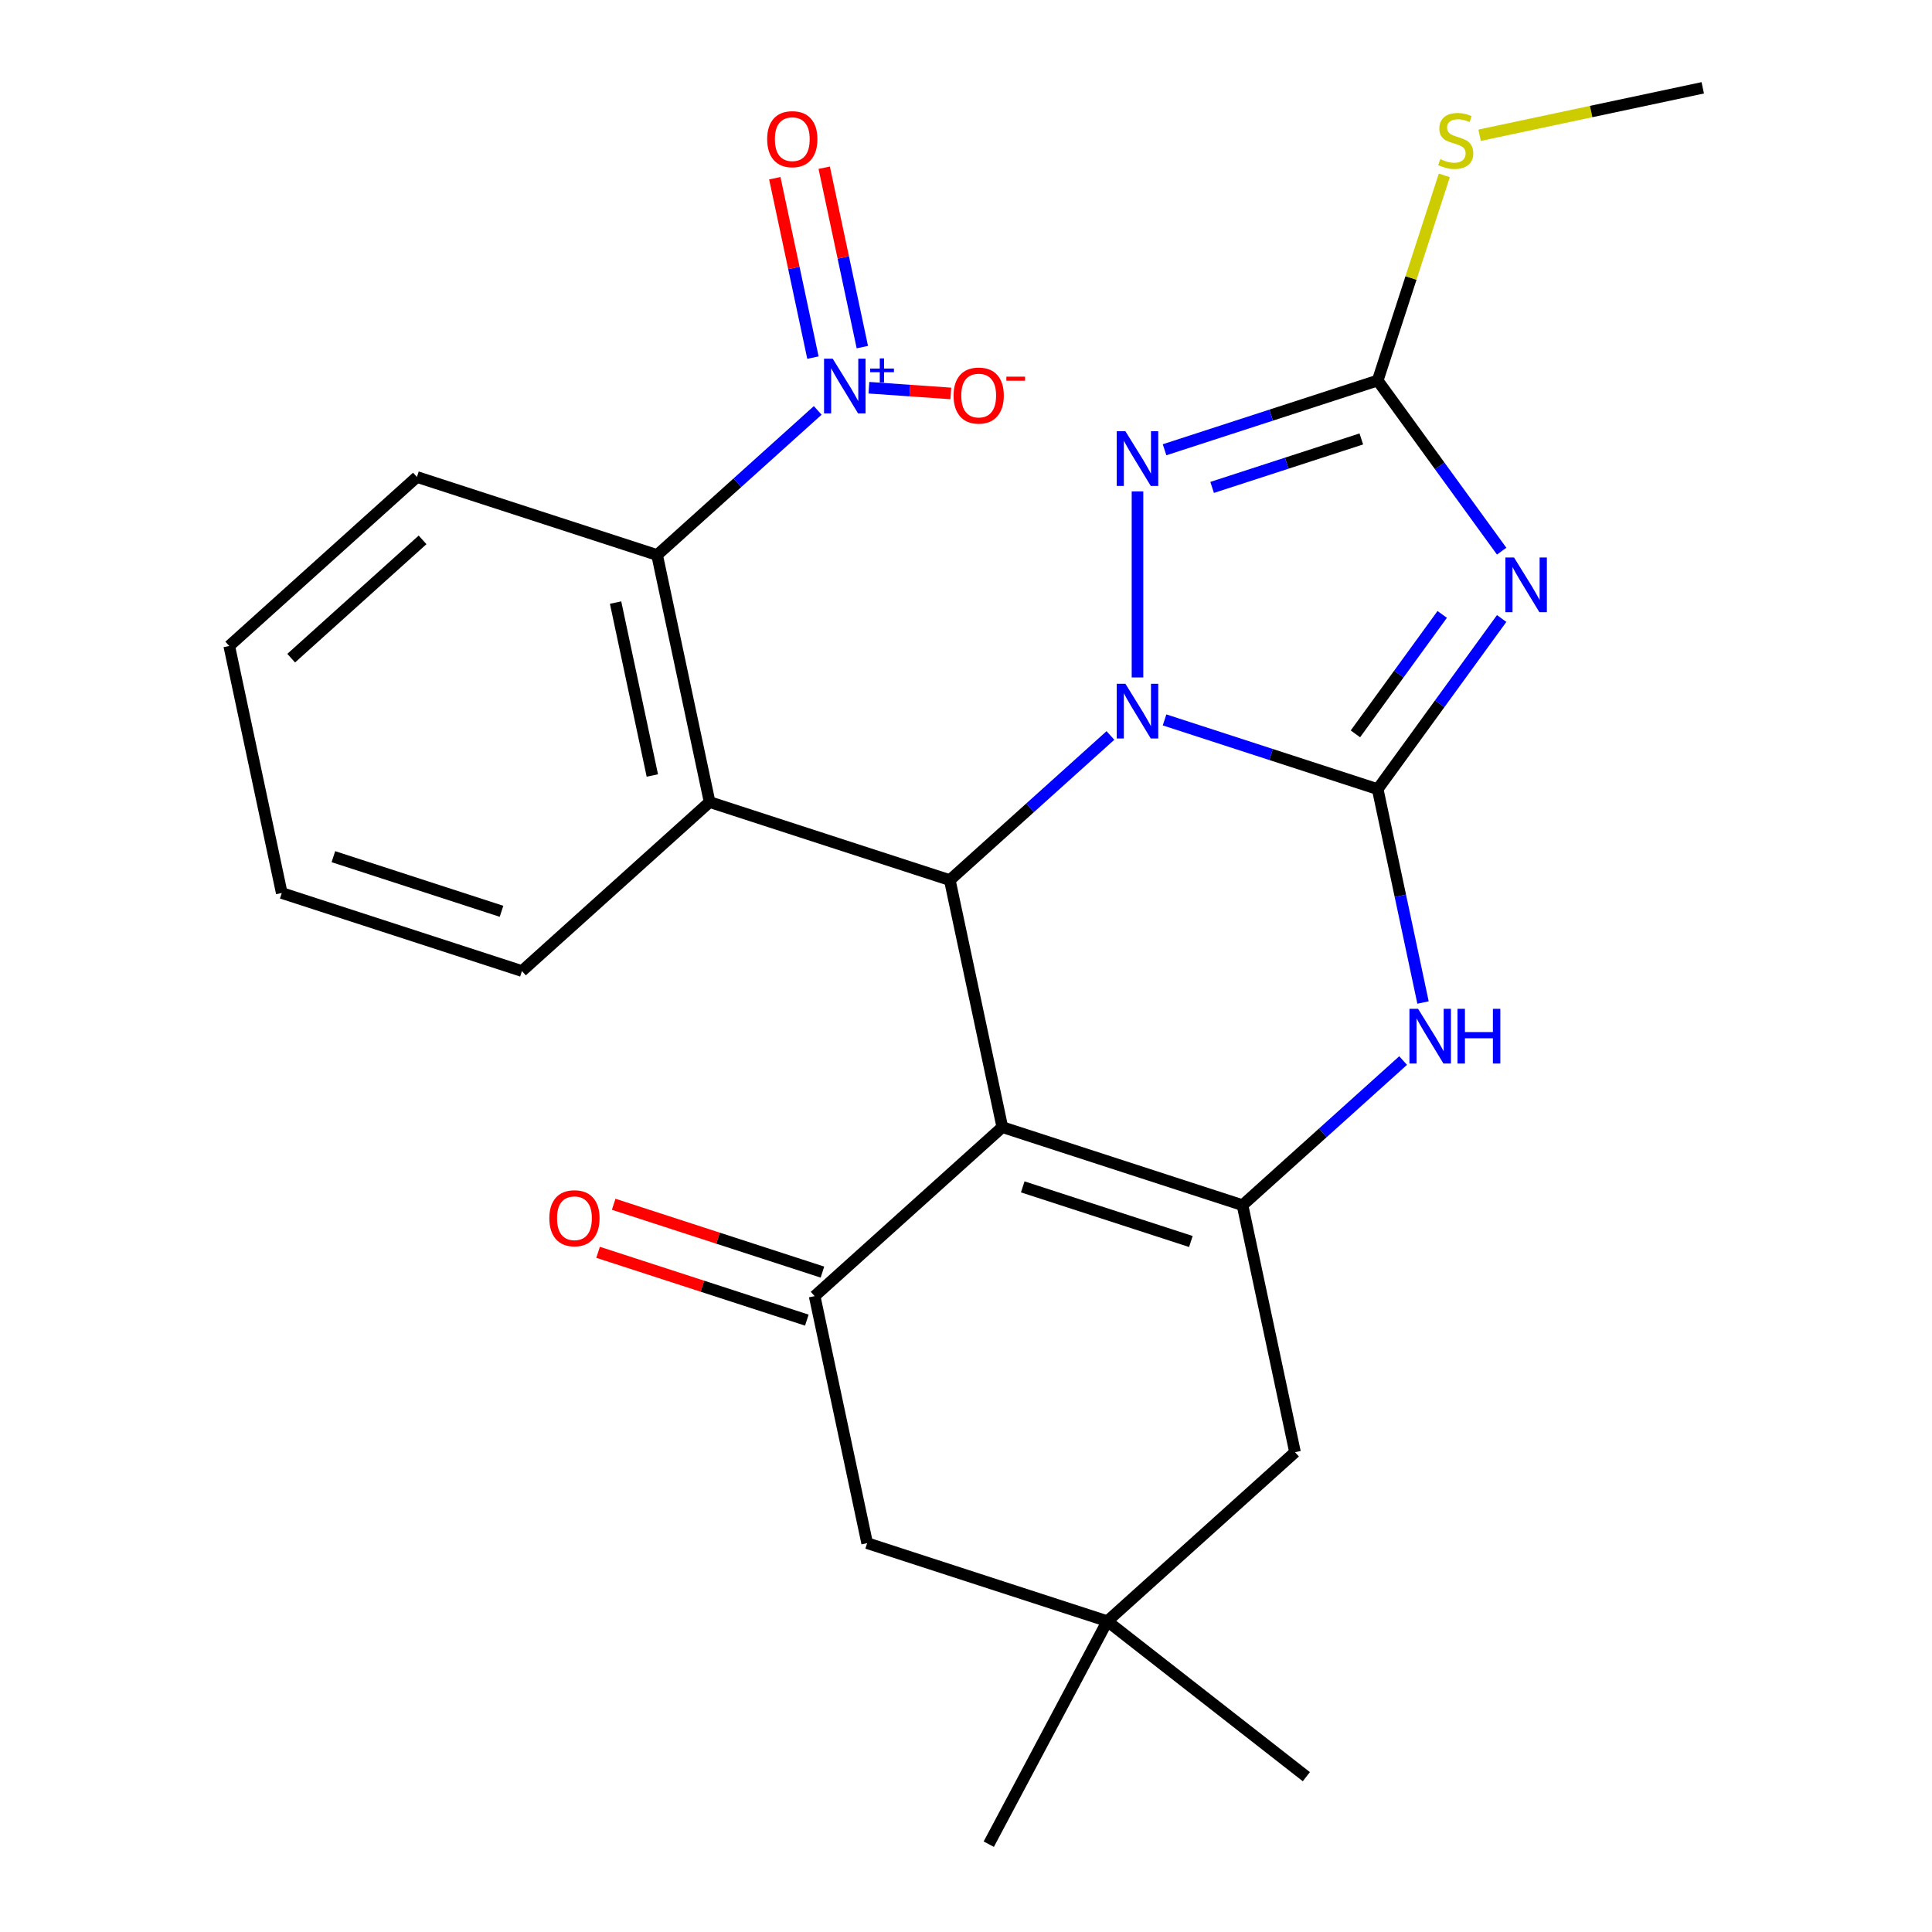 <?xml version='1.0' encoding='iso-8859-1'?>
<svg version='1.1' baseProfile='full'
              xmlns='http://www.w3.org/2000/svg'
                      xmlns:rdkit='http://www.rdkit.org/xml'
                      xmlns:xlink='http://www.w3.org/1999/xlink'
                  xml:space='preserve'
width='1000px' height='1000px' viewBox='0 0 1000 1000'>
<!-- END OF HEADER -->
<rect style='opacity:1.0;fill:#FFFFFF;stroke:none' width='1000' height='1000' x='0' y='0'> </rect>
<path class='bond-3' d='M 367.299,415.143 L 491.621,455.537' style='fill:none;fill-rule:evenodd;stroke:#000000;stroke-width:6px;stroke-linecap:butt;stroke-linejoin:miter;stroke-opacity:1' />
<path class='bond-22' d='M 367.299,415.143 L 340.121,287.28' style='fill:none;fill-rule:evenodd;stroke:#000000;stroke-width:6px;stroke-linecap:butt;stroke-linejoin:miter;stroke-opacity:1' />
<path class='bond-22' d='M 337.65,401.399 L 318.625,311.895' style='fill:none;fill-rule:evenodd;stroke:#000000;stroke-width:6px;stroke-linecap:butt;stroke-linejoin:miter;stroke-opacity:1' />
<path class='bond-25' d='M 367.299,415.143 L 270.156,502.611' style='fill:none;fill-rule:evenodd;stroke:#000000;stroke-width:6px;stroke-linecap:butt;stroke-linejoin:miter;stroke-opacity:1' />
<path class='bond-12' d='M 270.156,502.611 L 145.834,462.217' style='fill:none;fill-rule:evenodd;stroke:#000000;stroke-width:6px;stroke-linecap:butt;stroke-linejoin:miter;stroke-opacity:1' />
<path class='bond-12' d='M 259.586,471.688 L 172.561,443.412' style='fill:none;fill-rule:evenodd;stroke:#000000;stroke-width:6px;stroke-linecap:butt;stroke-linejoin:miter;stroke-opacity:1' />
<path class='bond-4' d='M 145.834,462.217 L 118.656,334.354' style='fill:none;fill-rule:evenodd;stroke:#000000;stroke-width:6px;stroke-linecap:butt;stroke-linejoin:miter;stroke-opacity:1' />
<path class='bond-6' d='M 118.656,334.354 L 215.799,246.885' style='fill:none;fill-rule:evenodd;stroke:#000000;stroke-width:6px;stroke-linecap:butt;stroke-linejoin:miter;stroke-opacity:1' />
<path class='bond-6' d='M 150.721,340.662 L 218.721,279.434' style='fill:none;fill-rule:evenodd;stroke:#000000;stroke-width:6px;stroke-linecap:butt;stroke-linejoin:miter;stroke-opacity:1' />
<path class='bond-14' d='M 215.799,246.885 L 340.121,287.28' style='fill:none;fill-rule:evenodd;stroke:#000000;stroke-width:6px;stroke-linecap:butt;stroke-linejoin:miter;stroke-opacity:1' />
<path class='bond-16' d='M 340.121,287.28 L 381.689,249.852' style='fill:none;fill-rule:evenodd;stroke:#000000;stroke-width:6px;stroke-linecap:butt;stroke-linejoin:miter;stroke-opacity:1' />
<path class='bond-16' d='M 381.689,249.852 L 423.257,212.424' style='fill:none;fill-rule:evenodd;stroke:#0000FF;stroke-width:6px;stroke-linecap:butt;stroke-linejoin:miter;stroke-opacity:1' />
<path class='bond-2' d='M 777.26,285.281 L 745.173,241.118' style='fill:none;fill-rule:evenodd;stroke:#0000FF;stroke-width:6px;stroke-linecap:butt;stroke-linejoin:miter;stroke-opacity:1' />
<path class='bond-2' d='M 745.173,241.118 L 713.087,196.955' style='fill:none;fill-rule:evenodd;stroke:#000000;stroke-width:6px;stroke-linecap:butt;stroke-linejoin:miter;stroke-opacity:1' />
<path class='bond-23' d='M 777.26,320.137 L 745.173,364.3' style='fill:none;fill-rule:evenodd;stroke:#0000FF;stroke-width:6px;stroke-linecap:butt;stroke-linejoin:miter;stroke-opacity:1' />
<path class='bond-23' d='M 745.173,364.3 L 713.087,408.463' style='fill:none;fill-rule:evenodd;stroke:#000000;stroke-width:6px;stroke-linecap:butt;stroke-linejoin:miter;stroke-opacity:1' />
<path class='bond-23' d='M 746.483,318.019 L 724.022,348.933' style='fill:none;fill-rule:evenodd;stroke:#0000FF;stroke-width:6px;stroke-linecap:butt;stroke-linejoin:miter;stroke-opacity:1' />
<path class='bond-23' d='M 724.022,348.933 L 701.562,379.847' style='fill:none;fill-rule:evenodd;stroke:#000000;stroke-width:6px;stroke-linecap:butt;stroke-linejoin:miter;stroke-opacity:1' />
<path class='bond-5' d='M 309.562,648.192 L 363.589,665.747' style='fill:none;fill-rule:evenodd;stroke:#FF0000;stroke-width:6px;stroke-linecap:butt;stroke-linejoin:miter;stroke-opacity:1' />
<path class='bond-5' d='M 363.589,665.747 L 417.616,683.301' style='fill:none;fill-rule:evenodd;stroke:#000000;stroke-width:6px;stroke-linecap:butt;stroke-linejoin:miter;stroke-opacity:1' />
<path class='bond-5' d='M 317.641,623.328 L 371.668,640.882' style='fill:none;fill-rule:evenodd;stroke:#FF0000;stroke-width:6px;stroke-linecap:butt;stroke-linejoin:miter;stroke-opacity:1' />
<path class='bond-5' d='M 371.668,640.882 L 425.695,658.437' style='fill:none;fill-rule:evenodd;stroke:#000000;stroke-width:6px;stroke-linecap:butt;stroke-linejoin:miter;stroke-opacity:1' />
<path class='bond-18' d='M 491.621,455.537 L 518.799,583.401' style='fill:none;fill-rule:evenodd;stroke:#000000;stroke-width:6px;stroke-linecap:butt;stroke-linejoin:miter;stroke-opacity:1' />
<path class='bond-19' d='M 491.621,455.537 L 533.189,418.11' style='fill:none;fill-rule:evenodd;stroke:#000000;stroke-width:6px;stroke-linecap:butt;stroke-linejoin:miter;stroke-opacity:1' />
<path class='bond-19' d='M 533.189,418.11 L 574.757,380.682' style='fill:none;fill-rule:evenodd;stroke:#0000FF;stroke-width:6px;stroke-linecap:butt;stroke-linejoin:miter;stroke-opacity:1' />
<path class='bond-20' d='M 602.773,372.62 L 657.93,390.542' style='fill:none;fill-rule:evenodd;stroke:#0000FF;stroke-width:6px;stroke-linecap:butt;stroke-linejoin:miter;stroke-opacity:1' />
<path class='bond-20' d='M 657.93,390.542 L 713.087,408.463' style='fill:none;fill-rule:evenodd;stroke:#000000;stroke-width:6px;stroke-linecap:butt;stroke-linejoin:miter;stroke-opacity:1' />
<path class='bond-27' d='M 588.765,350.641 L 588.765,254.341' style='fill:none;fill-rule:evenodd;stroke:#0000FF;stroke-width:6px;stroke-linecap:butt;stroke-linejoin:miter;stroke-opacity:1' />
<path class='bond-21' d='M 713.087,408.463 L 724.823,463.681' style='fill:none;fill-rule:evenodd;stroke:#000000;stroke-width:6px;stroke-linecap:butt;stroke-linejoin:miter;stroke-opacity:1' />
<path class='bond-21' d='M 724.823,463.681 L 736.56,518.899' style='fill:none;fill-rule:evenodd;stroke:#0000FF;stroke-width:6px;stroke-linecap:butt;stroke-linejoin:miter;stroke-opacity:1' />
<path class='bond-17' d='M 726.257,548.939 L 684.689,586.367' style='fill:none;fill-rule:evenodd;stroke:#0000FF;stroke-width:6px;stroke-linecap:butt;stroke-linejoin:miter;stroke-opacity:1' />
<path class='bond-17' d='M 684.689,586.367 L 643.121,623.795' style='fill:none;fill-rule:evenodd;stroke:#000000;stroke-width:6px;stroke-linecap:butt;stroke-linejoin:miter;stroke-opacity:1' />
<path class='bond-24' d='M 713.087,196.955 L 657.93,214.876' style='fill:none;fill-rule:evenodd;stroke:#000000;stroke-width:6px;stroke-linecap:butt;stroke-linejoin:miter;stroke-opacity:1' />
<path class='bond-24' d='M 657.93,214.876 L 602.773,232.798' style='fill:none;fill-rule:evenodd;stroke:#0000FF;stroke-width:6px;stroke-linecap:butt;stroke-linejoin:miter;stroke-opacity:1' />
<path class='bond-24' d='M 704.618,227.195 L 666.009,239.74' style='fill:none;fill-rule:evenodd;stroke:#000000;stroke-width:6px;stroke-linecap:butt;stroke-linejoin:miter;stroke-opacity:1' />
<path class='bond-24' d='M 666.009,239.74 L 627.399,252.286' style='fill:none;fill-rule:evenodd;stroke:#0000FF;stroke-width:6px;stroke-linecap:butt;stroke-linejoin:miter;stroke-opacity:1' />
<path class='bond-26' d='M 713.087,196.955 L 730.336,143.868' style='fill:none;fill-rule:evenodd;stroke:#000000;stroke-width:6px;stroke-linecap:butt;stroke-linejoin:miter;stroke-opacity:1' />
<path class='bond-26' d='M 730.336,143.868 L 747.585,90.781' style='fill:none;fill-rule:evenodd;stroke:#CCCC00;stroke-width:6px;stroke-linecap:butt;stroke-linejoin:miter;stroke-opacity:1' />
<path class='bond-0' d='M 765.829,70.008 L 823.587,57.731' style='fill:none;fill-rule:evenodd;stroke:#CCCC00;stroke-width:6px;stroke-linecap:butt;stroke-linejoin:miter;stroke-opacity:1' />
<path class='bond-0' d='M 823.587,57.731 L 881.344,45.455' style='fill:none;fill-rule:evenodd;stroke:#000000;stroke-width:6px;stroke-linecap:butt;stroke-linejoin:miter;stroke-opacity:1' />
<path class='bond-1' d='M 518.799,583.401 L 643.121,623.795' style='fill:none;fill-rule:evenodd;stroke:#000000;stroke-width:6px;stroke-linecap:butt;stroke-linejoin:miter;stroke-opacity:1' />
<path class='bond-1' d='M 529.369,614.324 L 616.394,642.6' style='fill:none;fill-rule:evenodd;stroke:#000000;stroke-width:6px;stroke-linecap:butt;stroke-linejoin:miter;stroke-opacity:1' />
<path class='bond-7' d='M 518.799,583.401 L 421.656,670.869' style='fill:none;fill-rule:evenodd;stroke:#000000;stroke-width:6px;stroke-linecap:butt;stroke-linejoin:miter;stroke-opacity:1' />
<path class='bond-8' d='M 643.121,623.795 L 670.299,751.658' style='fill:none;fill-rule:evenodd;stroke:#000000;stroke-width:6px;stroke-linecap:butt;stroke-linejoin:miter;stroke-opacity:1' />
<path class='bond-9' d='M 670.299,751.658 L 573.156,839.127' style='fill:none;fill-rule:evenodd;stroke:#000000;stroke-width:6px;stroke-linecap:butt;stroke-linejoin:miter;stroke-opacity:1' />
<path class='bond-10' d='M 573.156,839.127 L 448.834,798.732' style='fill:none;fill-rule:evenodd;stroke:#000000;stroke-width:6px;stroke-linecap:butt;stroke-linejoin:miter;stroke-opacity:1' />
<path class='bond-13' d='M 573.156,839.127 L 511.786,954.545' style='fill:none;fill-rule:evenodd;stroke:#000000;stroke-width:6px;stroke-linecap:butt;stroke-linejoin:miter;stroke-opacity:1' />
<path class='bond-15' d='M 573.156,839.127 L 676.164,919.606' style='fill:none;fill-rule:evenodd;stroke:#000000;stroke-width:6px;stroke-linecap:butt;stroke-linejoin:miter;stroke-opacity:1' />
<path class='bond-11' d='M 448.834,798.732 L 421.656,670.869' style='fill:none;fill-rule:evenodd;stroke:#000000;stroke-width:6px;stroke-linecap:butt;stroke-linejoin:miter;stroke-opacity:1' />
<path class='bond-28' d='M 449.742,200.683 L 470.942,202.164' style='fill:none;fill-rule:evenodd;stroke:#0000FF;stroke-width:6px;stroke-linecap:butt;stroke-linejoin:miter;stroke-opacity:1' />
<path class='bond-28' d='M 470.942,202.164 L 492.142,203.645' style='fill:none;fill-rule:evenodd;stroke:#FF0000;stroke-width:6px;stroke-linecap:butt;stroke-linejoin:miter;stroke-opacity:1' />
<path class='bond-29' d='M 446.347,179.665 L 436.478,133.239' style='fill:none;fill-rule:evenodd;stroke:#0000FF;stroke-width:6px;stroke-linecap:butt;stroke-linejoin:miter;stroke-opacity:1' />
<path class='bond-29' d='M 436.478,133.239 L 426.61,86.813' style='fill:none;fill-rule:evenodd;stroke:#FF0000;stroke-width:6px;stroke-linecap:butt;stroke-linejoin:miter;stroke-opacity:1' />
<path class='bond-29' d='M 420.774,185.101 L 410.906,138.675' style='fill:none;fill-rule:evenodd;stroke:#0000FF;stroke-width:6px;stroke-linecap:butt;stroke-linejoin:miter;stroke-opacity:1' />
<path class='bond-29' d='M 410.906,138.675 L 401.038,92.248' style='fill:none;fill-rule:evenodd;stroke:#FF0000;stroke-width:6px;stroke-linecap:butt;stroke-linejoin:miter;stroke-opacity:1' />
<path  class='atom-6' d='M 783.662 288.549
L 792.942 303.549
Q 793.862 305.029, 795.342 307.709
Q 796.822 310.389, 796.902 310.549
L 796.902 288.549
L 800.662 288.549
L 800.662 316.869
L 796.782 316.869
L 786.822 300.469
Q 785.662 298.549, 784.422 296.349
Q 783.222 294.149, 782.862 293.469
L 782.862 316.869
L 779.182 316.869
L 779.182 288.549
L 783.662 288.549
' fill='#0000FF'/>
<path  class='atom-7' d='M 284.334 630.554
Q 284.334 623.754, 287.694 619.954
Q 291.054 616.154, 297.334 616.154
Q 303.614 616.154, 306.974 619.954
Q 310.334 623.754, 310.334 630.554
Q 310.334 637.434, 306.934 641.354
Q 303.534 645.234, 297.334 645.234
Q 291.094 645.234, 287.694 641.354
Q 284.334 637.474, 284.334 630.554
M 297.334 642.034
Q 301.654 642.034, 303.974 639.154
Q 306.334 636.234, 306.334 630.554
Q 306.334 624.994, 303.974 622.194
Q 301.654 619.354, 297.334 619.354
Q 293.014 619.354, 290.654 622.154
Q 288.334 624.954, 288.334 630.554
Q 288.334 636.274, 290.654 639.154
Q 293.014 642.034, 297.334 642.034
' fill='#FF0000'/>
<path  class='atom-9' d='M 582.505 353.909
L 591.785 368.909
Q 592.705 370.389, 594.185 373.069
Q 595.665 375.749, 595.745 375.909
L 595.745 353.909
L 599.505 353.909
L 599.505 382.229
L 595.625 382.229
L 585.665 365.829
Q 584.505 363.909, 583.265 361.709
Q 582.065 359.509, 581.705 358.829
L 581.705 382.229
L 578.025 382.229
L 578.025 353.909
L 582.505 353.909
' fill='#0000FF'/>
<path  class='atom-11' d='M 734.005 522.167
L 743.285 537.167
Q 744.205 538.647, 745.685 541.327
Q 747.165 544.007, 747.245 544.167
L 747.245 522.167
L 751.005 522.167
L 751.005 550.487
L 747.125 550.487
L 737.165 534.087
Q 736.005 532.167, 734.765 529.967
Q 733.565 527.767, 733.205 527.087
L 733.205 550.487
L 729.525 550.487
L 729.525 522.167
L 734.005 522.167
' fill='#0000FF'/>
<path  class='atom-11' d='M 754.405 522.167
L 758.245 522.167
L 758.245 534.207
L 772.725 534.207
L 772.725 522.167
L 776.565 522.167
L 776.565 550.487
L 772.725 550.487
L 772.725 537.407
L 758.245 537.407
L 758.245 550.487
L 754.405 550.487
L 754.405 522.167
' fill='#0000FF'/>
<path  class='atom-13' d='M 582.505 223.189
L 591.785 238.189
Q 592.705 239.669, 594.185 242.349
Q 595.665 245.029, 595.745 245.189
L 595.745 223.189
L 599.505 223.189
L 599.505 251.509
L 595.625 251.509
L 585.665 235.109
Q 584.505 233.189, 583.265 230.989
Q 582.065 228.789, 581.705 228.109
L 581.705 251.509
L 578.025 251.509
L 578.025 223.189
L 582.505 223.189
' fill='#0000FF'/>
<path  class='atom-14' d='M 745.481 82.353
Q 745.801 82.473, 747.121 83.033
Q 748.441 83.593, 749.881 83.953
Q 751.361 84.273, 752.801 84.273
Q 755.481 84.273, 757.041 82.993
Q 758.601 81.673, 758.601 79.393
Q 758.601 77.833, 757.801 76.873
Q 757.041 75.913, 755.841 75.393
Q 754.641 74.873, 752.641 74.273
Q 750.121 73.513, 748.601 72.793
Q 747.121 72.073, 746.041 70.553
Q 745.001 69.033, 745.001 66.473
Q 745.001 62.913, 747.401 60.713
Q 749.841 58.513, 754.641 58.513
Q 757.921 58.513, 761.641 60.073
L 760.721 63.153
Q 757.321 61.753, 754.761 61.753
Q 752.001 61.753, 750.481 62.913
Q 748.961 64.033, 749.001 65.993
Q 749.001 67.513, 749.761 68.433
Q 750.561 69.353, 751.681 69.873
Q 752.841 70.393, 754.761 70.993
Q 757.321 71.793, 758.841 72.593
Q 760.361 73.393, 761.441 75.033
Q 762.561 76.633, 762.561 79.393
Q 762.561 83.313, 759.921 85.433
Q 757.321 87.513, 752.961 87.513
Q 750.441 87.513, 748.521 86.953
Q 746.641 86.433, 744.401 85.513
L 745.481 82.353
' fill='#CCCC00'/>
<path  class='atom-24' d='M 431.005 185.651
L 440.285 200.651
Q 441.205 202.131, 442.685 204.811
Q 444.165 207.491, 444.245 207.651
L 444.245 185.651
L 448.005 185.651
L 448.005 213.971
L 444.125 213.971
L 434.165 197.571
Q 433.005 195.651, 431.765 193.451
Q 430.565 191.251, 430.205 190.571
L 430.205 213.971
L 426.525 213.971
L 426.525 185.651
L 431.005 185.651
' fill='#0000FF'/>
<path  class='atom-24' d='M 450.381 190.756
L 455.37 190.756
L 455.37 185.502
L 457.588 185.502
L 457.588 190.756
L 462.71 190.756
L 462.71 192.657
L 457.588 192.657
L 457.588 197.937
L 455.37 197.937
L 455.37 192.657
L 450.381 192.657
L 450.381 190.756
' fill='#0000FF'/>
<path  class='atom-25' d='M 493.566 204.733
Q 493.566 197.933, 496.926 194.133
Q 500.286 190.333, 506.566 190.333
Q 512.846 190.333, 516.206 194.133
Q 519.566 197.933, 519.566 204.733
Q 519.566 211.613, 516.166 215.533
Q 512.766 219.413, 506.566 219.413
Q 500.326 219.413, 496.926 215.533
Q 493.566 211.653, 493.566 204.733
M 506.566 216.213
Q 510.886 216.213, 513.206 213.333
Q 515.566 210.413, 515.566 204.733
Q 515.566 199.173, 513.206 196.373
Q 510.886 193.533, 506.566 193.533
Q 502.246 193.533, 499.886 196.333
Q 497.566 199.133, 497.566 204.733
Q 497.566 210.453, 499.886 213.333
Q 502.246 216.213, 506.566 216.213
' fill='#FF0000'/>
<path  class='atom-25' d='M 520.886 194.956
L 530.574 194.956
L 530.574 197.068
L 520.886 197.068
L 520.886 194.956
' fill='#FF0000'/>
<path  class='atom-26' d='M 397.087 72.028
Q 397.087 65.228, 400.447 61.428
Q 403.807 57.628, 410.087 57.628
Q 416.367 57.628, 419.727 61.428
Q 423.087 65.228, 423.087 72.028
Q 423.087 78.908, 419.687 82.828
Q 416.287 86.708, 410.087 86.708
Q 403.847 86.708, 400.447 82.828
Q 397.087 78.948, 397.087 72.028
M 410.087 83.508
Q 414.407 83.508, 416.727 80.628
Q 419.087 77.708, 419.087 72.028
Q 419.087 66.468, 416.727 63.668
Q 414.407 60.828, 410.087 60.828
Q 405.767 60.828, 403.407 63.628
Q 401.087 66.428, 401.087 72.028
Q 401.087 77.748, 403.407 80.628
Q 405.767 83.508, 410.087 83.508
' fill='#FF0000'/>
</svg>
